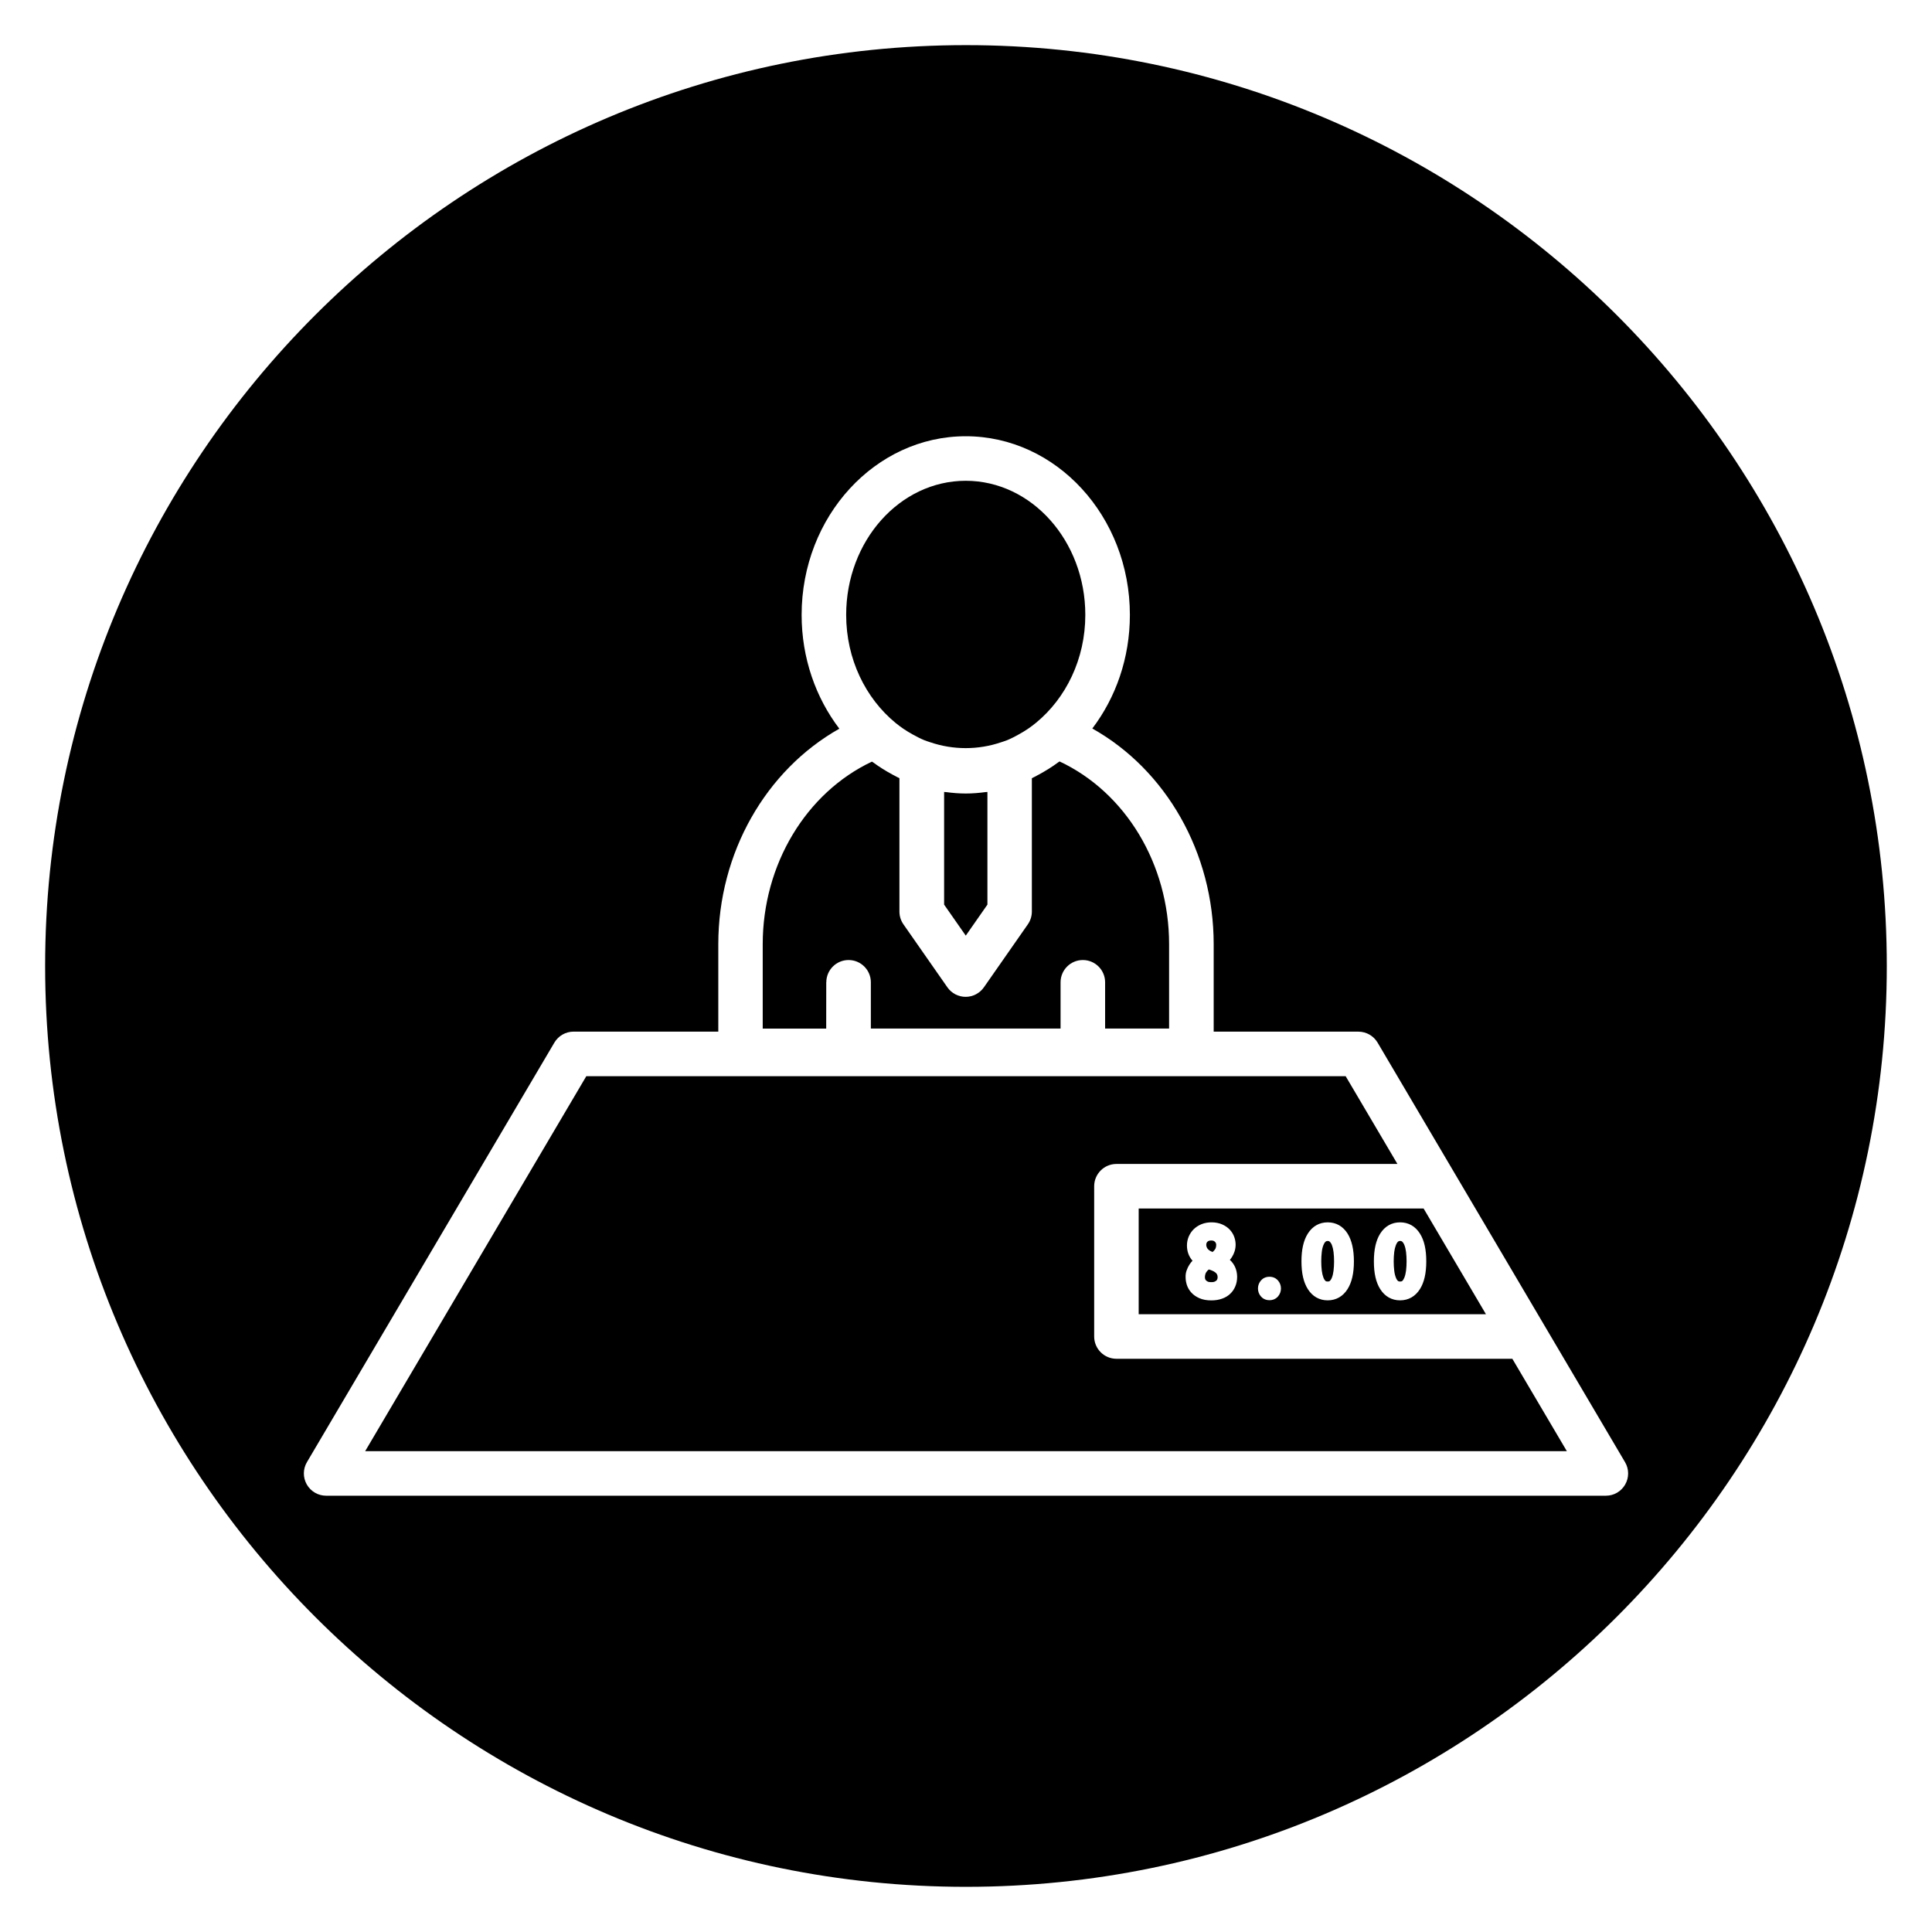 <?xml version="1.0" encoding="UTF-8"?>
<!-- Uploaded to: ICON Repo, www.iconrepo.com, Generator: ICON Repo Mixer Tools -->
<svg fill="#000000" width="800px" height="800px" version="1.1" viewBox="144 144 512 512" xmlns="http://www.w3.org/2000/svg">
 <g>
  <path d="m463.61 483.32c0.117 0.125 0.293 0.234 0.52 0.348 0.211 0.094 1.195 0.211 1.73-0.008 0.219-0.086 0.387-0.195 0.512-0.316 0.094-0.094 0.172-0.211 0.219-0.348 0.062-0.164 0.094-0.324 0.094-0.488 0-0.301-0.047-0.543-0.133-0.723-0.102-0.219-0.234-0.387-0.426-0.535-0.262-0.211-0.551-0.387-0.914-0.527-0.27-0.117-0.559-0.211-0.867-0.301-0.285 0.219-0.504 0.457-0.676 0.723-0.234 0.371-0.355 0.82-0.355 1.371 0 0.141 0.031 0.301 0.078 0.465 0.043 0.117 0.117 0.23 0.219 0.34z"/>
  <path d="m381.27 335.53c0.707 0.574 1.426 1.117 2.164 1.621 0.805 0.551 1.637 1.039 2.481 1.512 1.016 0.551 2.031 1.094 3.078 1.512 0.488 0.203 1 0.348 1.496 0.52 6.125 2.086 12.723 2.086 18.836 0.008 0.535-0.188 1.078-0.34 1.605-0.559 1.016-0.41 1.992-0.938 2.977-1.473 0.875-0.488 1.738-0.992 2.574-1.566 0.715-0.488 1.418-1.023 2.102-1.582 7.863-6.473 13.035-16.824 13.035-28.574 0-19.594-14.227-35.535-31.691-35.535-17.469 0-31.684 15.934-31.684 35.535 0 11.75 5.172 22.102 13.027 28.582z"/>
  <path d="m445.77 492.28h92.023l-16.523-28.016h-75.508v28.016zm64-21.363c1.234-1.945 3.047-2.984 5.266-2.984s4.039 1.031 5.266 2.984c1.133 1.785 1.676 4.188 1.676 7.352 0 3.156-0.551 5.566-1.676 7.352-1.234 1.953-3.055 2.984-5.266 2.984-2.211 0-4.031-1.031-5.266-2.984-1.133-1.785-1.676-4.188-1.676-7.352 0-3.156 0.551-5.566 1.676-7.352zm-19.184 0c1.234-1.945 3.047-2.984 5.266-2.984s4.039 1.031 5.273 2.984c1.109 1.777 1.676 4.25 1.676 7.352 0 3.148-0.551 5.551-1.676 7.344-1.234 1.961-3.062 2.992-5.273 2.992-2.211 0-4.031-1.031-5.266-2.984-1.133-1.793-1.684-4.195-1.684-7.352s0.551-5.559 1.684-7.352zm-12.414 12.422c0.387-0.449 1.094-0.984 2.25-0.984 0.922 0 1.699 0.348 2.266 1 0.512 0.59 0.781 1.324 0.781 2.102 0 0.789-0.27 1.512-0.781 2.109-0.566 0.652-1.348 1-2.266 1-1.156 0-1.875-0.543-2.266-1-0.512-0.582-0.781-1.316-0.781-2.109s0.277-1.527 0.797-2.117zm-19.695-2.684c0.203-0.574 0.449-1.07 0.754-1.543 0.242-0.371 0.512-0.715 0.805-1.008-0.969-1.086-1.48-2.457-1.48-4.047 0-0.805 0.156-1.59 0.465-2.34 0.324-0.746 0.762-1.41 1.332-1.969 0.574-0.551 1.258-1 2.047-1.324 1.699-0.699 3.945-0.629 5.481 0.055 0.805 0.348 1.488 0.82 2.031 1.402 0.551 0.59 0.945 1.25 1.195 1.969 0.227 0.652 0.348 1.332 0.348 1.984 0 0.613-0.094 1.211-0.27 1.777-0.18 0.566-0.41 1.055-0.699 1.512-0.164 0.262-0.355 0.512-0.559 0.754 1.242 1.141 1.906 2.652 1.93 4.473v0.023c0 0.867-0.148 1.691-0.449 2.434-0.309 0.781-0.762 1.473-1.371 2.047-0.59 0.574-1.34 1.023-2.219 1.324-0.82 0.293-1.77 0.441-2.816 0.441-1.219 0-2.273-0.195-3.148-0.582-0.883-0.387-1.598-0.891-2.141-1.496-0.551-0.605-0.945-1.289-1.188-2.031-0.219-0.699-0.324-1.371-0.324-2.008-0.031-0.652 0.07-1.258 0.277-1.848z"/>
  <path d="m494.71 482.55c0.156 0.418 0.363 0.73 0.59 0.938 0.203 0.18 0.898 0.164 1.078 0.008 0.234-0.211 0.441-0.527 0.598-0.938 0.195-0.488 0.34-1.109 0.426-1.82 0.094-0.781 0.141-1.598 0.141-2.465 0-0.867-0.047-1.691-0.141-2.473-0.086-0.707-0.234-1.324-0.426-1.82-0.156-0.41-0.363-0.715-0.605-0.938-0.086-0.078-0.227-0.172-0.527-0.172-0.301 0-0.441 0.094-0.543 0.172-0.234 0.211-0.434 0.52-0.59 0.93-0.195 0.496-0.348 1.109-0.426 1.82-0.094 0.781-0.141 1.605-0.141 2.473s0.047 1.691 0.141 2.465c0.094 0.719 0.238 1.34 0.426 1.82z"/>
  <path d="m513.91 482.55c0.156 0.418 0.355 0.73 0.59 0.938 0.195 0.172 0.883 0.18 1.094 0 0.227-0.211 0.426-0.52 0.582-0.922 0.203-0.52 0.355-1.133 0.441-1.836 0.094-0.781 0.141-1.598 0.141-2.465s-0.047-1.691-0.141-2.473c-0.086-0.691-0.234-1.309-0.434-1.82-0.156-0.402-0.363-0.715-0.605-0.945-0.086-0.07-0.227-0.164-0.527-0.164s-0.449 0.094-0.543 0.172c-0.234 0.211-0.426 0.512-0.582 0.922-0.203 0.527-0.355 1.133-0.441 1.836-0.094 0.781-0.141 1.605-0.141 2.473s0.047 1.691 0.141 2.465c0.078 0.711 0.23 1.324 0.426 1.82z"/>
  <path d="m464.09 475.01c0.164 0.188 0.379 0.355 0.668 0.52 0.164 0.094 0.363 0.18 0.574 0.262 0.262-0.203 0.473-0.434 0.652-0.676 0.211-0.301 0.324-0.73 0.324-1.301 0-0.016-0.008-0.125-0.07-0.324-0.047-0.125-0.109-0.234-0.203-0.34-0.102-0.117-0.234-0.219-0.402-0.301-0.141-0.07-0.363-0.109-0.637-0.109-0.285 0-0.52 0.039-0.699 0.117-0.141 0.07-0.27 0.156-0.355 0.25-0.094 0.109-0.156 0.219-0.203 0.348-0.047 0.156-0.07 0.293-0.07 0.426 0 0.195 0.031 0.387 0.102 0.574 0.074 0.215 0.176 0.379 0.32 0.555z"/>
  <path d="m439.87 504.09c-3.258 0-5.902-2.644-5.902-5.902v-39.824c0-3.258 2.644-5.902 5.902-5.902h74.461l-13.715-23.254-201.24-0.004-58.605 99.375h318.46l-14.445-24.488z"/>
  <path d="m394.2 353.88v29.852l5.738 8.219 5.738-8.219v-29.852c-0.156 0.023-0.324 0.016-0.48 0.031-1.723 0.227-3.473 0.379-5.25 0.379s-3.527-0.148-5.25-0.379c-0.172-0.023-0.336-0.008-0.496-0.031z"/>
  <path d="m400 155.96c-134.57 0-244.04 109.47-244.04 244.04 0 134.56 109.47 244.03 244.03 244.03s244.03-109.47 244.03-244.03c0.004-134.57-109.46-244.04-244.03-244.04zm169.57 384.42h-339.14c-2.125 0-4.078-1.141-5.125-2.977-1.047-1.836-1.039-4.102 0.039-5.926l65.574-111.18c1.07-1.801 3-2.906 5.086-2.906h38.352v-23.176c0-24.223 12.625-46.137 32.078-57.105-6.242-8.195-9.996-18.711-9.996-30.156 0-26.105 19.516-47.344 43.492-47.344 23.977 0 43.5 21.23 43.5 47.344 0 11.43-3.738 21.922-9.957 30.109 19.508 10.941 32.164 32.883 32.164 57.16v23.176h38.352c2.094 0 4.023 1.109 5.086 2.906l65.574 111.18c1.078 1.82 1.094 4.094 0.039 5.926-1.051 1.836-2.988 2.969-5.113 2.969z"/>
  <path d="m362.98 404.32c0-3.258 2.644-5.902 5.902-5.902 3.258 0 5.902 2.644 5.902 5.902v12.258h50.277v-12.258c0-3.258 2.644-5.902 5.902-5.902s5.902 2.644 5.902 5.902v12.258h16.957v-22.355c0-21.199-11.531-40.227-29.023-48.43-0.109 0.086-0.242 0.141-0.355 0.227-1.629 1.219-3.363 2.281-5.141 3.25-0.141 0.07-0.277 0.141-0.418 0.219-0.473 0.25-0.945 0.52-1.434 0.746v35.344c0 1.203-0.371 2.387-1.062 3.379l-11.645 16.688c-1.109 1.582-2.914 2.527-4.84 2.527-1.93 0-3.738-0.945-4.84-2.527l-11.645-16.688c-0.691-0.992-1.062-2.164-1.062-3.379v-35.344c-0.48-0.227-0.938-0.488-1.41-0.738-0.109-0.055-0.219-0.117-0.34-0.172-1.812-0.977-3.559-2.055-5.211-3.281-0.102-0.078-0.227-0.125-0.332-0.203-17.438 8.234-28.938 27.238-28.938 48.391v22.355h16.824l0.012-12.266z"/>
 </g>
</svg>